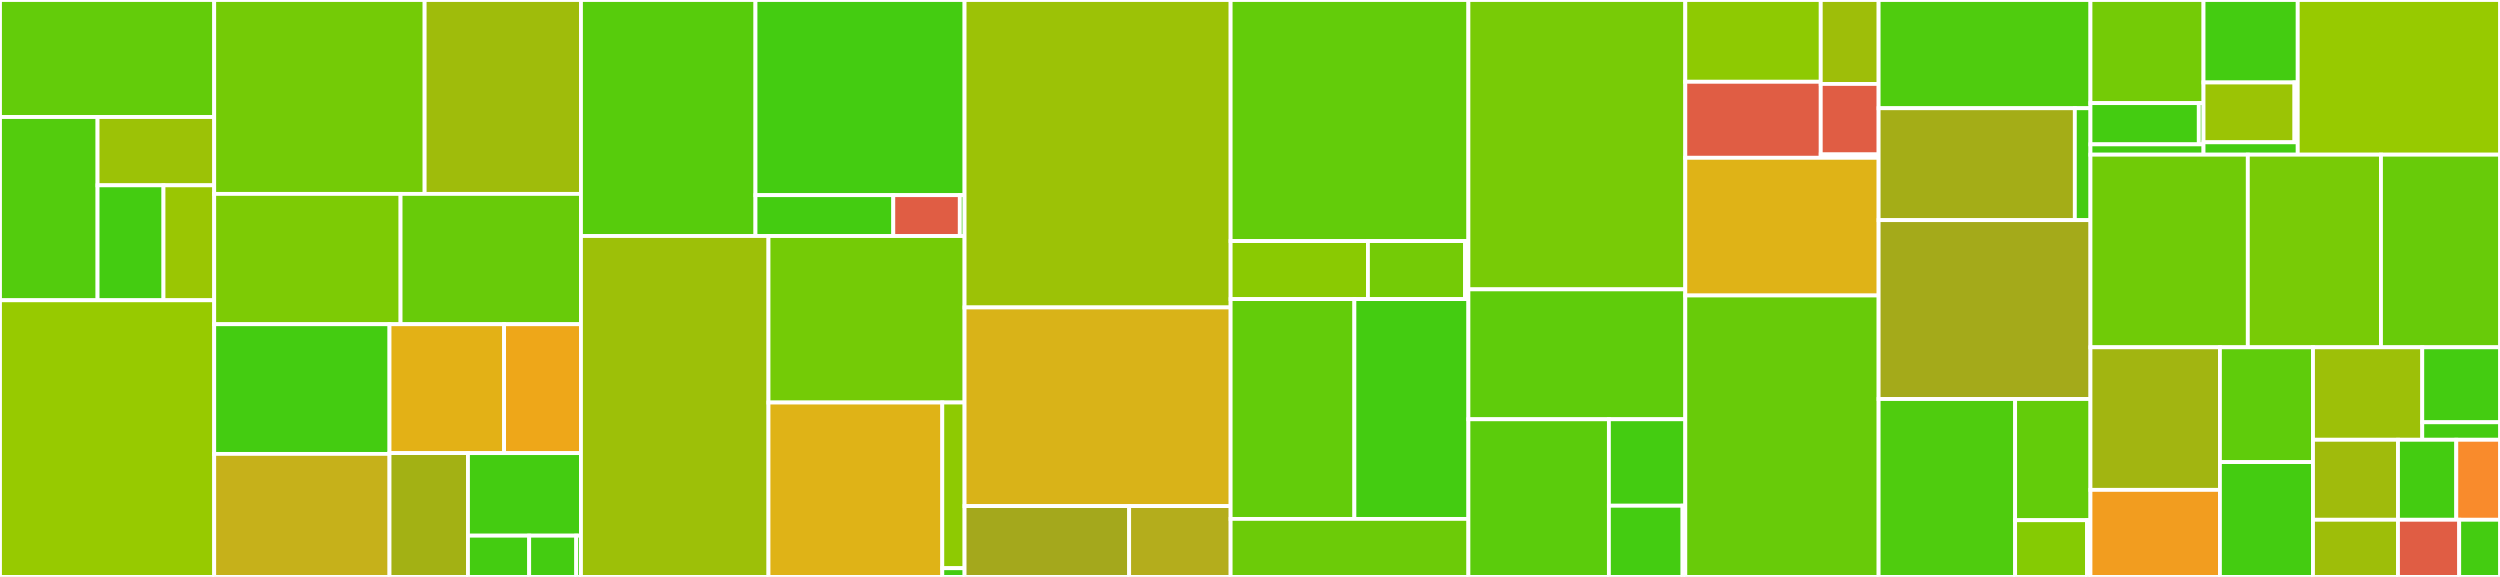 <svg baseProfile="full" width="650" height="150" viewBox="0 0 650 150" version="1.1"
xmlns="http://www.w3.org/2000/svg" xmlns:ev="http://www.w3.org/2001/xml-events"
xmlns:xlink="http://www.w3.org/1999/xlink">

<rect x="0" y="0" width="650" height="150" fill="#333333" stroke="none"/>

<style>rect.s{mask:url(#mask);}</style>
<defs>
  <pattern id="white" width="4" height="4" patternUnits="userSpaceOnUse" patternTransform="rotate(45)">
    <rect width="2" height="2" transform="translate(0,0)" fill="white"></rect>
  </pattern>
  <mask id="mask">
    <rect x="0" y="0" width="100%" height="100%" fill="url(#white)"></rect>
  </mask>
</defs>

<rect x="0" y="0" width="55.692" height="30.425" fill="#63cc0a" stroke="white" stroke-width="1" class=" tooltipped" data-content="anod/sandbox/action.py"><title>anod/sandbox/action.py</title></rect>
<rect x="0" y="30.425" width="25.365" height="47.642" fill="#53cc0d" stroke="white" stroke-width="1" class=" tooltipped" data-content="anod/sandbox/__init__.py"><title>anod/sandbox/__init__.py</title></rect>
<rect x="25.365" y="30.425" width="30.327" height="17.757" fill="#9cc206" stroke="white" stroke-width="1" class=" tooltipped" data-content="anod/sandbox/migrate.py"><title>anod/sandbox/migrate.py</title></rect>
<rect x="25.365" y="48.182" width="17.141" height="29.884" fill="#4c1" stroke="white" stroke-width="1" class=" tooltipped" data-content="anod/sandbox/scripts.py"><title>anod/sandbox/scripts.py</title></rect>
<rect x="42.506" y="48.182" width="13.186" height="29.884" fill="#9ac603" stroke="white" stroke-width="1" class=" tooltipped" data-content="anod/sandbox/main.py"><title>anod/sandbox/main.py</title></rect>
<rect x="0" y="78.066" width="55.692" height="71.934" fill="#97ca00" stroke="white" stroke-width="1" class=" tooltipped" data-content="anod/context.py"><title>anod/context.py</title></rect>
<rect x="55.692" y="0" width="54.714" height="50.413" fill="#74cb06" stroke="white" stroke-width="1" class=" tooltipped" data-content="anod/action/__init__.py"><title>anod/action/__init__.py</title></rect>
<rect x="110.406" y="0" width="40.645" height="50.413" fill="#9fbc0b" stroke="white" stroke-width="1" class=" tooltipped" data-content="anod/spec.py"><title>anod/spec.py</title></rect>
<rect x="55.692" y="50.413" width="48.455" height="33.884" fill="#7dcb05" stroke="white" stroke-width="1" class=" tooltipped" data-content="anod/loader.py"><title>anod/loader.py</title></rect>
<rect x="104.147" y="50.413" width="46.904" height="33.884" fill="#68cb09" stroke="white" stroke-width="1" class=" tooltipped" data-content="anod/checkout.py"><title>anod/checkout.py</title></rect>
<rect x="55.692" y="84.298" width="45.58" height="33.716" fill="#4c1" stroke="white" stroke-width="1" class=" tooltipped" data-content="anod/helper.py"><title>anod/helper.py</title></rect>
<rect x="55.692" y="118.013" width="45.58" height="31.987" fill="#c6b11a" stroke="white" stroke-width="1" class=" tooltipped" data-content="anod/package.py"><title>anod/package.py</title></rect>
<rect x="101.272" y="84.298" width="29.789" height="33.511" fill="#e3b116" stroke="white" stroke-width="1" class=" tooltipped" data-content="anod/queries.py"><title>anod/queries.py</title></rect>
<rect x="131.061" y="84.298" width="19.99" height="33.511" fill="#eea719" stroke="white" stroke-width="1" class=" tooltipped" data-content="anod/driver.py"><title>anod/driver.py</title></rect>
<rect x="101.272" y="117.808" width="20.401" height="32.192" fill="#a3b114" stroke="white" stroke-width="1" class=" tooltipped" data-content="anod/buildspace.py"><title>anod/buildspace.py</title></rect>
<rect x="121.673" y="117.808" width="29.378" height="21.461" fill="#4c1" stroke="white" stroke-width="1" class=" tooltipped" data-content="anod/deps.py"><title>anod/deps.py</title></rect>
<rect x="121.673" y="139.269" width="15.913" height="10.731" fill="#4c1" stroke="white" stroke-width="1" class=" tooltipped" data-content="anod/error.py"><title>anod/error.py</title></rect>
<rect x="137.586" y="139.269" width="12.241" height="10.731" fill="#4c1" stroke="white" stroke-width="1" class=" tooltipped" data-content="anod/status.py"><title>anod/status.py</title></rect>
<rect x="149.827" y="139.269" width="1.224" height="10.731" fill="#4c1" stroke="white" stroke-width="1" class=" tooltipped" data-content="anod/__init__.py"><title>anod/__init__.py</title></rect>
<rect x="151.051" y="0" width="45.374" height="61.37" fill="#57cc0c" stroke="white" stroke-width="1" class=" tooltipped" data-content="os/windows/native_api.py"><title>os/windows/native_api.py</title></rect>
<rect x="196.425" y="0" width="54.363" height="50.739" fill="#4c1" stroke="white" stroke-width="1" class=" tooltipped" data-content="os/windows/fs.py"><title>os/windows/fs.py</title></rect>
<rect x="196.425" y="50.739" width="35.83" height="10.631" fill="#4c1" stroke="white" stroke-width="1" class=" tooltipped" data-content="os/windows/process.py"><title>os/windows/process.py</title></rect>
<rect x="232.255" y="50.739" width="17.297" height="10.631" fill="#e05d44" stroke="white" stroke-width="1" class=" tooltipped" data-content="os/windows/object.py"><title>os/windows/object.py</title></rect>
<rect x="249.553" y="50.739" width="1.236" height="10.631" fill="#4c1" stroke="white" stroke-width="1" class=" tooltipped" data-content="os/windows/__init__.py"><title>os/windows/__init__.py</title></rect>
<rect x="151.051" y="61.37" width="48.757" height="88.63" fill="#9dc008" stroke="white" stroke-width="1" class=" tooltipped" data-content="os/process.py"><title>os/process.py</title></rect>
<rect x="199.808" y="61.37" width="50.98" height="43.285" fill="#74cb06" stroke="white" stroke-width="1" class=" tooltipped" data-content="os/fs.py"><title>os/fs.py</title></rect>
<rect x="199.808" y="104.654" width="45.187" height="45.346" fill="#dfb317" stroke="white" stroke-width="1" class=" tooltipped" data-content="os/platform.py"><title>os/platform.py</title></rect>
<rect x="244.995" y="104.654" width="5.793" height="43.078" fill="#8eca02" stroke="white" stroke-width="1" class=" tooltipped" data-content="os/timezone.py"><title>os/timezone.py</title></rect>
<rect x="244.995" y="147.733" width="5.793" height="2.267" fill="#4c1" stroke="white" stroke-width="1" class=" tooltipped" data-content="os/__init__.py"><title>os/__init__.py</title></rect>
<rect x="250.788" y="0" width="69.177" height="79.937" fill="#9cc206" stroke="white" stroke-width="1" class=" tooltipped" data-content="fs.py"><title>fs.py</title></rect>
<rect x="250.788" y="79.937" width="69.177" height="51.646" fill="#d9b318" stroke="white" stroke-width="1" class=" tooltipped" data-content="python/pypi.py"><title>python/pypi.py</title></rect>
<rect x="250.788" y="131.582" width="42.79" height="18.418" fill="#a4a81c" stroke="white" stroke-width="1" class=" tooltipped" data-content="python/pypiscript.py"><title>python/pypiscript.py</title></rect>
<rect x="293.578" y="131.582" width="26.387" height="18.418" fill="#b4ad1c" stroke="white" stroke-width="1" class=" tooltipped" data-content="python/wheel.py"><title>python/wheel.py</title></rect>
<rect x="319.965" y="0" width="61.821" height="62.677" fill="#63cc0a" stroke="white" stroke-width="1" class=" tooltipped" data-content="collection/dag.py"><title>collection/dag.py</title></rect>
<rect x="319.965" y="62.677" width="35.7" height="15.085" fill="#8aca02" stroke="white" stroke-width="1" class=" tooltipped" data-content="collection/trie.py"><title>collection/trie.py</title></rect>
<rect x="355.665" y="62.677" width="25.251" height="15.085" fill="#74cb06" stroke="white" stroke-width="1" class=" tooltipped" data-content="collection/toggleable_bool.py"><title>collection/toggleable_bool.py</title></rect>
<rect x="380.916" y="62.677" width="0.871" height="15.085" fill="#4c1" stroke="white" stroke-width="1" class=" tooltipped" data-content="collection/__init__.py"><title>collection/__init__.py</title></rect>
<rect x="319.965" y="77.762" width="32.175" height="57.153" fill="#63cc0a" stroke="white" stroke-width="1" class=" tooltipped" data-content="job/scheduler.py"><title>job/scheduler.py</title></rect>
<rect x="352.14" y="77.762" width="29.647" height="57.153" fill="#4c1" stroke="white" stroke-width="1" class=" tooltipped" data-content="job/__init__.py"><title>job/__init__.py</title></rect>
<rect x="319.965" y="134.915" width="61.821" height="15.085" fill="#6ccb08" stroke="white" stroke-width="1" class=" tooltipped" data-content="job/walk.py"><title>job/walk.py</title></rect>
<rect x="381.786" y="0" width="56.392" height="75.233" fill="#78cb06" stroke="white" stroke-width="1" class=" tooltipped" data-content="spdx.py"><title>spdx.py</title></rect>
<rect x="381.786" y="75.233" width="56.392" height="33.773" fill="#5fcc0b" stroke="white" stroke-width="1" class=" tooltipped" data-content="electrolyt/plan.py"><title>electrolyt/plan.py</title></rect>
<rect x="381.786" y="109.006" width="36.527" height="40.994" fill="#5bcc0c" stroke="white" stroke-width="1" class=" tooltipped" data-content="electrolyt/run.py"><title>electrolyt/run.py</title></rect>
<rect x="418.313" y="109.006" width="19.865" height="22.48" fill="#4c1" stroke="white" stroke-width="1" class=" tooltipped" data-content="electrolyt/host.py"><title>electrolyt/host.py</title></rect>
<rect x="418.313" y="131.487" width="19.156" height="18.513" fill="#4c1" stroke="white" stroke-width="1" class=" tooltipped" data-content="electrolyt/entry_point.py"><title>electrolyt/entry_point.py</title></rect>
<rect x="437.469" y="131.487" width="0.709" height="18.513" fill="#4c1" stroke="white" stroke-width="1" class=" tooltipped" data-content="electrolyt/__init__.py"><title>electrolyt/__init__.py</title></rect>
<rect x="438.179" y="0" width="35.216" height="21.26" fill="#8eca02" stroke="white" stroke-width="1" class=" tooltipped" data-content="event/handler/smtp.py"><title>event/handler/smtp.py</title></rect>
<rect x="438.179" y="21.26" width="35.216" height="19.768" fill="#e05d44" stroke="white" stroke-width="1" class=" tooltipped" data-content="event/handler/s3.py"><title>event/handler/s3.py</title></rect>
<rect x="473.395" y="0" width="15.047" height="21.823" fill="#9ebe09" stroke="white" stroke-width="1" class=" tooltipped" data-content="event/handler/file.py"><title>event/handler/file.py</title></rect>
<rect x="473.395" y="21.823" width="15.047" height="18.332" fill="#e05d44" stroke="white" stroke-width="1" class=" tooltipped" data-content="event/handler/logging.py"><title>event/handler/logging.py</title></rect>
<rect x="473.395" y="40.155" width="15.047" height="0.873" fill="#4c1" stroke="white" stroke-width="1" class=" tooltipped" data-content="event/handler/__init__.py"><title>event/handler/__init__.py</title></rect>
<rect x="438.179" y="41.028" width="50.263" height="35.801" fill="#dfb317" stroke="white" stroke-width="1" class=" tooltipped" data-content="event/__init__.py"><title>event/__init__.py</title></rect>
<rect x="438.179" y="76.829" width="50.263" height="73.171" fill="#68cb09" stroke="white" stroke-width="1" class=" tooltipped" data-content="env.py"><title>env.py</title></rect>
<rect x="488.441" y="0" width="55.079" height="28.14" fill="#4fcc0e" stroke="white" stroke-width="1" class=" tooltipped" data-content="vcs/git.py"><title>vcs/git.py</title></rect>
<rect x="488.441" y="28.14" width="51.016" height="29.094" fill="#a4ad17" stroke="white" stroke-width="1" class=" tooltipped" data-content="vcs/svn.py"><title>vcs/svn.py</title></rect>
<rect x="539.457" y="28.14" width="4.063" height="29.094" fill="#4c1" stroke="white" stroke-width="1" class=" tooltipped" data-content="vcs/__init__.py"><title>vcs/__init__.py</title></rect>
<rect x="488.441" y="57.234" width="55.079" height="46.502" fill="#a4aa1a" stroke="white" stroke-width="1" class=" tooltipped" data-content="sys.py"><title>sys.py</title></rect>
<rect x="488.441" y="103.736" width="35.489" height="46.264" fill="#4fcc0e" stroke="white" stroke-width="1" class=" tooltipped" data-content="net/http.py"><title>net/http.py</title></rect>
<rect x="523.93" y="103.736" width="19.59" height="31.513" fill="#63cc0a" stroke="white" stroke-width="1" class=" tooltipped" data-content="net/smtp.py"><title>net/smtp.py</title></rect>
<rect x="523.93" y="135.249" width="18.699" height="14.751" fill="#85cb03" stroke="white" stroke-width="1" class=" tooltipped" data-content="net/token.py"><title>net/token.py</title></rect>
<rect x="542.63" y="135.249" width="0.89" height="14.751" fill="#4c1" stroke="white" stroke-width="1" class=" tooltipped" data-content="net/__init__.py"><title>net/__init__.py</title></rect>
<rect x="543.52" y="0" width="29.396" height="26.809" fill="#74cb06" stroke="white" stroke-width="1" class=" tooltipped" data-content="store/cache/backends/filecache.py"><title>store/cache/backends/filecache.py</title></rect>
<rect x="543.52" y="26.809" width="28.171" height="10.724" fill="#4c1" stroke="white" stroke-width="1" class=" tooltipped" data-content="store/cache/backends/base.py"><title>store/cache/backends/base.py</title></rect>
<rect x="571.692" y="26.809" width="1.225" height="10.724" fill="#4c1" stroke="white" stroke-width="1" class=" tooltipped" data-content="store/cache/backends/__init__.py"><title>store/cache/backends/__init__.py</title></rect>
<rect x="543.52" y="37.533" width="29.396" height="2.681" fill="#4c1" stroke="white" stroke-width="1" class=" tooltipped" data-content="store/cache/__init__.py"><title>store/cache/__init__.py</title></rect>
<rect x="572.916" y="0" width="24.497" height="21.447" fill="#4c1" stroke="white" stroke-width="1" class=" tooltipped" data-content="store/backends/base.py"><title>store/backends/base.py</title></rect>
<rect x="572.916" y="21.447" width="23.652" height="15.549" fill="#9bc405" stroke="white" stroke-width="1" class=" tooltipped" data-content="store/backends/http_simple_store.py"><title>store/backends/http_simple_store.py</title></rect>
<rect x="596.569" y="21.447" width="0.845" height="15.549" fill="#4c1" stroke="white" stroke-width="1" class=" tooltipped" data-content="store/backends/__init__.py"><title>store/backends/__init__.py</title></rect>
<rect x="572.916" y="36.997" width="24.497" height="3.217" fill="#4c1" stroke="white" stroke-width="1" class=" tooltipped" data-content="store/__init__.py"><title>store/__init__.py</title></rect>
<rect x="597.413" y="0" width="52.587" height="40.214" fill="#97ca00" stroke="white" stroke-width="1" class=" tooltipped" data-content="yaml.py"><title>yaml.py</title></rect>
<rect x="543.52" y="40.214" width="40.913" height="50.082" fill="#70cb07" stroke="white" stroke-width="1" class=" tooltipped" data-content="archive.py"><title>archive.py</title></rect>
<rect x="584.434" y="40.214" width="34.619" height="50.082" fill="#78cb06" stroke="white" stroke-width="1" class=" tooltipped" data-content="diff.py"><title>diff.py</title></rect>
<rect x="619.053" y="40.214" width="30.947" height="50.082" fill="#68cb09" stroke="white" stroke-width="1" class=" tooltipped" data-content="log.py"><title>log.py</title></rect>
<rect x="543.52" y="90.296" width="33.66" height="37.071" fill="#a2b511" stroke="white" stroke-width="1" class=" tooltipped" data-content="fingerprint.py"><title>fingerprint.py</title></rect>
<rect x="543.52" y="127.367" width="33.66" height="22.633" fill="#f29d1f" stroke="white" stroke-width="1" class=" tooltipped" data-content="cve.py"><title>cve.py</title></rect>
<rect x="577.18" y="90.296" width="24.2" height="29.852" fill="#5fcc0b" stroke="white" stroke-width="1" class=" tooltipped" data-content="config.py"><title>config.py</title></rect>
<rect x="577.18" y="120.148" width="24.2" height="29.852" fill="#4c1" stroke="white" stroke-width="1" class=" tooltipped" data-content="platform.py"><title>platform.py</title></rect>
<rect x="601.38" y="90.296" width="28.407" height="24.044" fill="#9dc008" stroke="white" stroke-width="1" class=" tooltipped" data-content="main.py"><title>main.py</title></rect>
<rect x="629.787" y="90.296" width="20.213" height="19.495" fill="#4c1" stroke="white" stroke-width="1" class=" tooltipped" data-content="platform_db/__init__.py"><title>platform_db/__init__.py</title></rect>
<rect x="629.787" y="109.791" width="20.213" height="4.549" fill="#4c1" stroke="white" stroke-width="1" class=" tooltipped" data-content="platform_db/knowledge_base.py"><title>platform_db/knowledge_base.py</title></rect>
<rect x="601.38" y="114.34" width="22.1" height="20.802" fill="#a0bb0c" stroke="white" stroke-width="1" class=" tooltipped" data-content="decorator.py"><title>decorator.py</title></rect>
<rect x="601.38" y="135.142" width="22.1" height="14.858" fill="#9ebe09" stroke="white" stroke-width="1" class=" tooltipped" data-content="error.py"><title>error.py</title></rect>
<rect x="623.48" y="114.34" width="15.154" height="20.802" fill="#4c1" stroke="white" stroke-width="1" class=" tooltipped" data-content="hash.py"><title>hash.py</title></rect>
<rect x="638.634" y="114.34" width="11.366" height="20.802" fill="#f98b2c" stroke="white" stroke-width="1" class=" tooltipped" data-content="date.py"><title>date.py</title></rect>
<rect x="623.48" y="135.142" width="15.912" height="14.858" fill="#e05d44" stroke="white" stroke-width="1" class=" tooltipped" data-content="json.py"><title>json.py</title></rect>
<rect x="639.392" y="135.142" width="10.608" height="14.858" fill="#4c1" stroke="white" stroke-width="1" class=" tooltipped" data-content="text.py"><title>text.py</title></rect>
</svg>